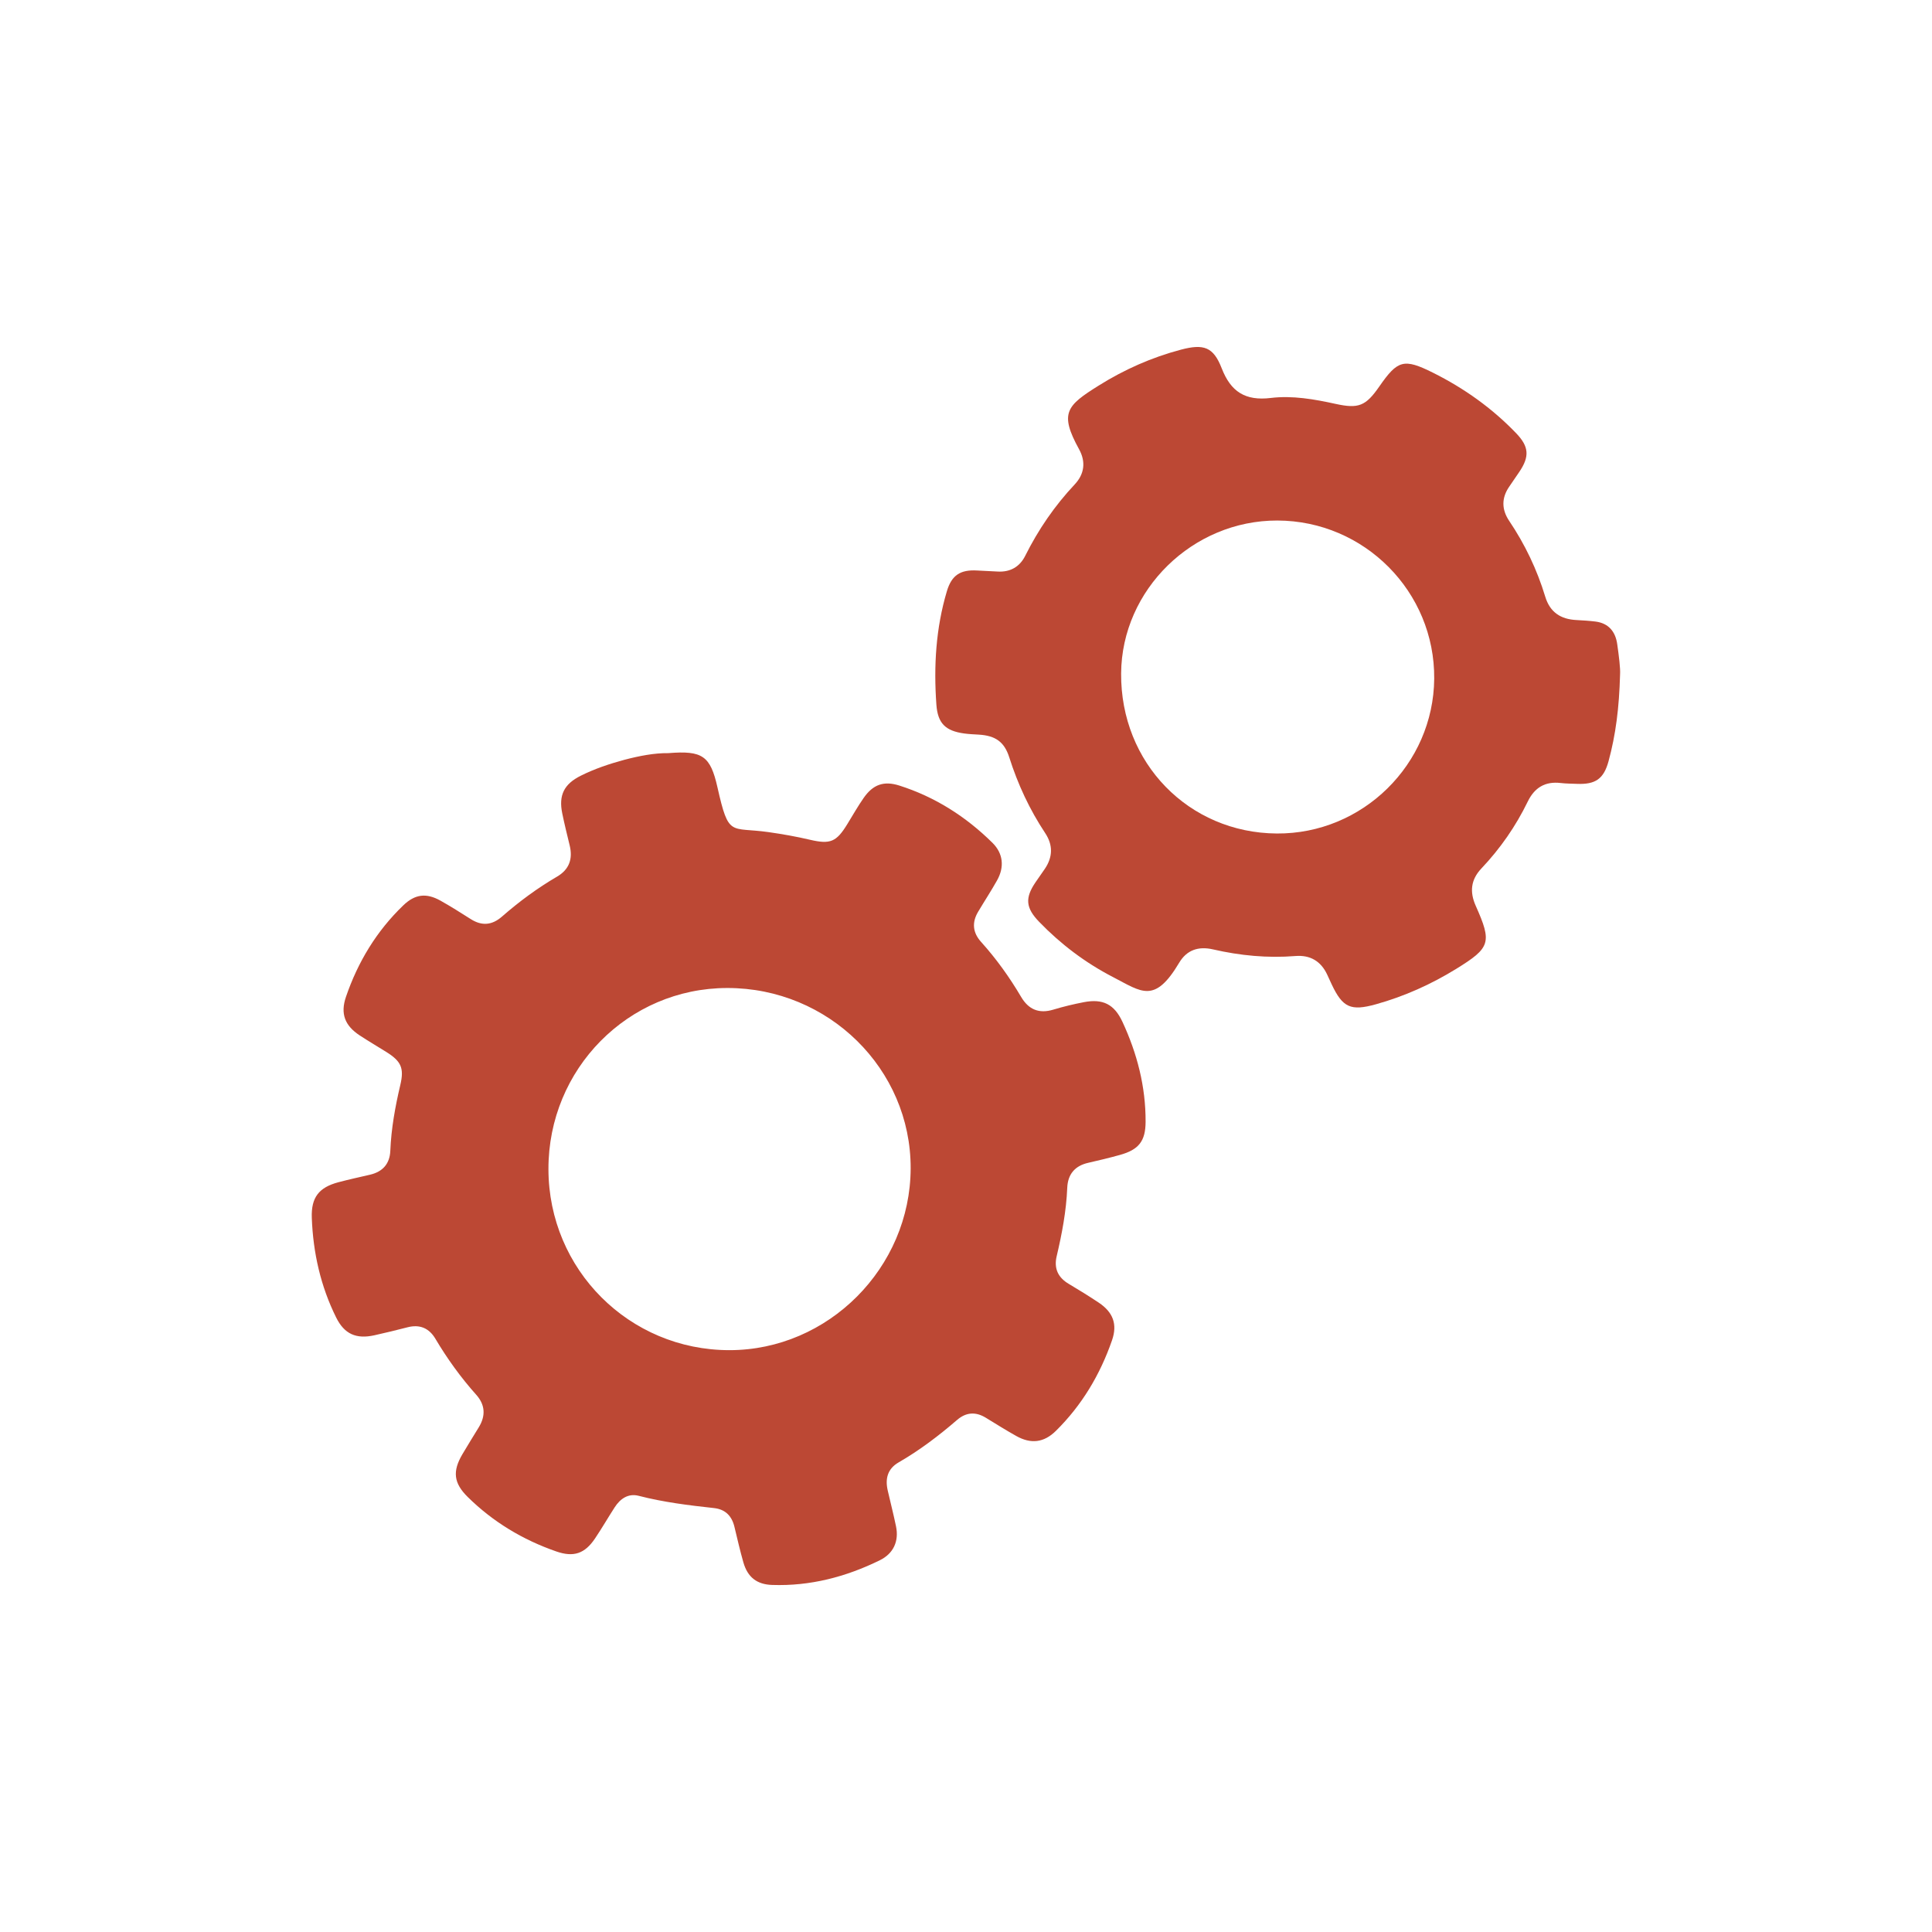 <?xml version="1.0" encoding="utf-8"?>
<!-- Generator: Adobe Illustrator 26.1.0, SVG Export Plug-In . SVG Version: 6.00 Build 0)  -->
<svg version="1.1" id="Capa_1" xmlns="http://www.w3.org/2000/svg" xmlns:xlink="http://www.w3.org/1999/xlink" x="0px" y="0px"
	 viewBox="0 0 708.66 708.66" style="enable-background:new 0 0 708.66 708.66;" xml:space="preserve">
<style type="text/css">
	.st0{fill:#BC4834;}
</style>
<g>
	<path class="st0" d="M245.16,276.25c12.48-1,15.4,0.96,18.01,12.56c4.17,18.49,4.63,14.41,18.71,16.41
		c5.12,0.73,10.18,1.62,15.21,2.8c7.47,1.75,9.69,0.8,13.65-5.64c2.01-3.26,3.9-6.61,6.09-9.75c3.42-4.89,7.38-6.29,13.04-4.49
		c13.11,4.17,24.42,11.38,34.16,21c3.95,3.9,4.45,8.87,1.7,13.78c-2.2,3.92-4.67,7.68-6.97,11.55c-2.33,3.92-1.95,7.63,1.1,11.02
		c5.6,6.21,10.44,12.97,14.68,20.16c2.73,4.64,6.55,6.28,11.84,4.68c3.66-1.11,7.4-2,11.16-2.73c7-1.35,11.18,0.76,14.17,7.19
		c5.4,11.62,8.55,23.79,8.5,36.68c-0.03,7.08-2.48,10.23-9.42,12.16c-3.85,1.07-7.74,2.01-11.63,2.89
		c-4.92,1.11-7.48,4.23-7.69,9.14c-0.35,8.53-1.93,16.85-3.88,25.13c-1.05,4.43,0.46,7.79,4.42,10.13
		c3.73,2.21,7.41,4.49,11.01,6.89c5.26,3.52,6.91,7.91,4.88,13.79c-4.37,12.61-11.06,23.85-20.61,33.26
		c-4.36,4.3-9.12,4.9-14.55,1.85c-3.77-2.12-7.45-4.42-11.14-6.68c-3.74-2.29-7.25-2.04-10.57,0.83
		c-6.7,5.78-13.72,11.11-21.4,15.54c-4.08,2.35-5,5.99-4.01,10.31c1,4.38,2.13,8.74,3.04,13.14c1.13,5.45-0.91,9.98-5.93,12.45
		c-12.44,6.11-25.55,9.54-39.53,9.06c-5.55-0.19-8.95-2.8-10.52-8.25c-1.24-4.32-2.23-8.71-3.29-13.08c-0.97-4-3.34-6.42-7.52-6.87
		c-9.27-1.01-18.51-2.15-27.58-4.49c-3.85-0.99-6.78,1.04-8.84,4.24c-2.44,3.78-4.69,7.68-7.2,11.41
		c-3.75,5.57-7.82,6.97-14.21,4.75c-12.29-4.27-23.21-10.83-32.5-20c-5.14-5.07-5.63-9.4-1.91-15.69c1.95-3.3,3.97-6.55,5.97-9.82
		c2.59-4.21,2.4-8.24-0.91-11.95c-5.68-6.36-10.64-13.23-14.99-20.56c-2.31-3.89-5.72-5.36-10.22-4.2
		c-4.03,1.04-8.08,2.03-12.14,2.93c-6.71,1.49-11.03-0.47-14.02-6.49c-5.72-11.52-8.48-23.81-8.95-36.6
		c-0.27-7.46,2.6-11.13,9.71-13.03c3.86-1.03,7.77-1.87,11.66-2.78c4.66-1.09,7.24-4.02,7.43-8.77c0.34-8.19,1.79-16.19,3.67-24.15
		c1.46-6.19,0.31-8.68-5.11-12.08c-3.25-2.03-6.55-3.97-9.76-6.07c-5.48-3.6-7.19-7.98-5.06-14.19
		c4.38-12.8,11.23-24.13,21.04-33.55c4.29-4.12,8.42-4.63,13.66-1.69c3.77,2.12,7.44,4.44,11.09,6.76
		c4.07,2.58,7.79,2.24,11.42-0.93c6.29-5.49,12.97-10.44,20.19-14.65c4.51-2.63,5.86-6.54,4.64-11.51
		c-0.95-3.88-1.9-7.76-2.71-11.68c-1.38-6.68,0.63-10.76,6.8-13.84c5.09-2.54,10.46-4.34,15.93-5.82
		C234.49,277.26,240.05,276.18,245.16,276.25z M201.17,428.87c0.07,36.82,29.63,66.37,66.39,66.37c36.24,0,66.36-30.21,66.47-66.68
		c0.11-36.47-30.13-66.21-67.28-66.16C230.37,362.44,201.09,392.11,201.17,428.87z"/>
	<path class="st0" d="M594.24,247.47c-0.33,12.18-1.59,22.06-4.22,31.73c-1.77,6.51-4.8,8.59-11.58,8.32c-2-0.08-4-0.08-5.98-0.31
		c-5.71-0.67-9.59,1.69-12.07,6.79c-4.39,9.05-10.08,17.23-16.99,24.53c-3.95,4.18-4.36,8.65-2.09,13.74
		c6,13.45,5.38,15.36-7.1,23.07c-9.25,5.71-19.07,10.12-29.55,13.04c-9.2,2.56-12.17,1.2-16.18-7.28c-0.57-1.2-1.1-2.42-1.67-3.62
		c-2.31-4.95-6.26-7.24-11.64-6.81c-10.22,0.82-20.3-0.15-30.22-2.43c-5.47-1.26-9.69,0.29-12.43,4.9
		c-9.04,15.18-13.76,10.69-24.29,5.24c-10.12-5.23-19.14-12.05-27.07-20.25c-4.96-5.13-5.25-8.77-1.3-14.55
		c1.13-1.65,2.29-3.27,3.41-4.92c2.91-4.32,3-8.71,0.12-13.06c-5.74-8.65-10.06-17.94-13.2-27.83c-1.79-5.65-5.07-7.92-11.07-8.3
		c-1.83-0.11-3.66-0.18-5.47-0.43c-6.84-0.95-9.7-3.68-10.19-10.65c-1-14.03-0.2-27.94,3.85-41.51c1.75-5.89,4.93-7.98,11.09-7.62
		c2.49,0.15,4.99,0.23,7.48,0.38c4.67,0.29,8.16-1.72,10.19-5.8c4.8-9.6,10.78-18.33,18.13-26.15c3.58-3.82,4.14-8.3,1.61-12.89
		c-7.35-13.36-4.56-16.02,7.27-23.42c9.36-5.85,19.35-10.28,30.04-13.11c8.41-2.23,11.95-1.04,15,6.82
		c3.35,8.61,8.65,12.02,18.03,10.88c7.9-0.96,15.92,0.46,23.76,2.18c8.41,1.85,11.04,0.79,16.01-6.37c6.75-9.73,9-10.4,19.7-5.07
		c11.4,5.69,21.68,13,30.53,22.22c4.7,4.9,4.95,8.53,1.12,14.18c-1.21,1.79-2.42,3.58-3.66,5.36c-2.91,4.18-2.83,8.44-0.05,12.57
		c5.8,8.62,10.22,17.88,13.23,27.8c1.74,5.75,5.68,8.3,11.44,8.59c2.32,0.12,4.65,0.27,6.96,0.55c4.83,0.6,7.34,3.68,8,8.24
		C593.82,240.64,594.4,245.11,594.24,247.47z M468.32,305.73c31.47,0.22,57.47-25.33,57.75-56.77
		c0.28-31.86-25.58-57.95-57.53-58.03c-31.05-0.08-57.09,25.39-57.31,56.06C410.98,279.8,435.97,305.5,468.32,305.73z"/>
</g>
</svg>
